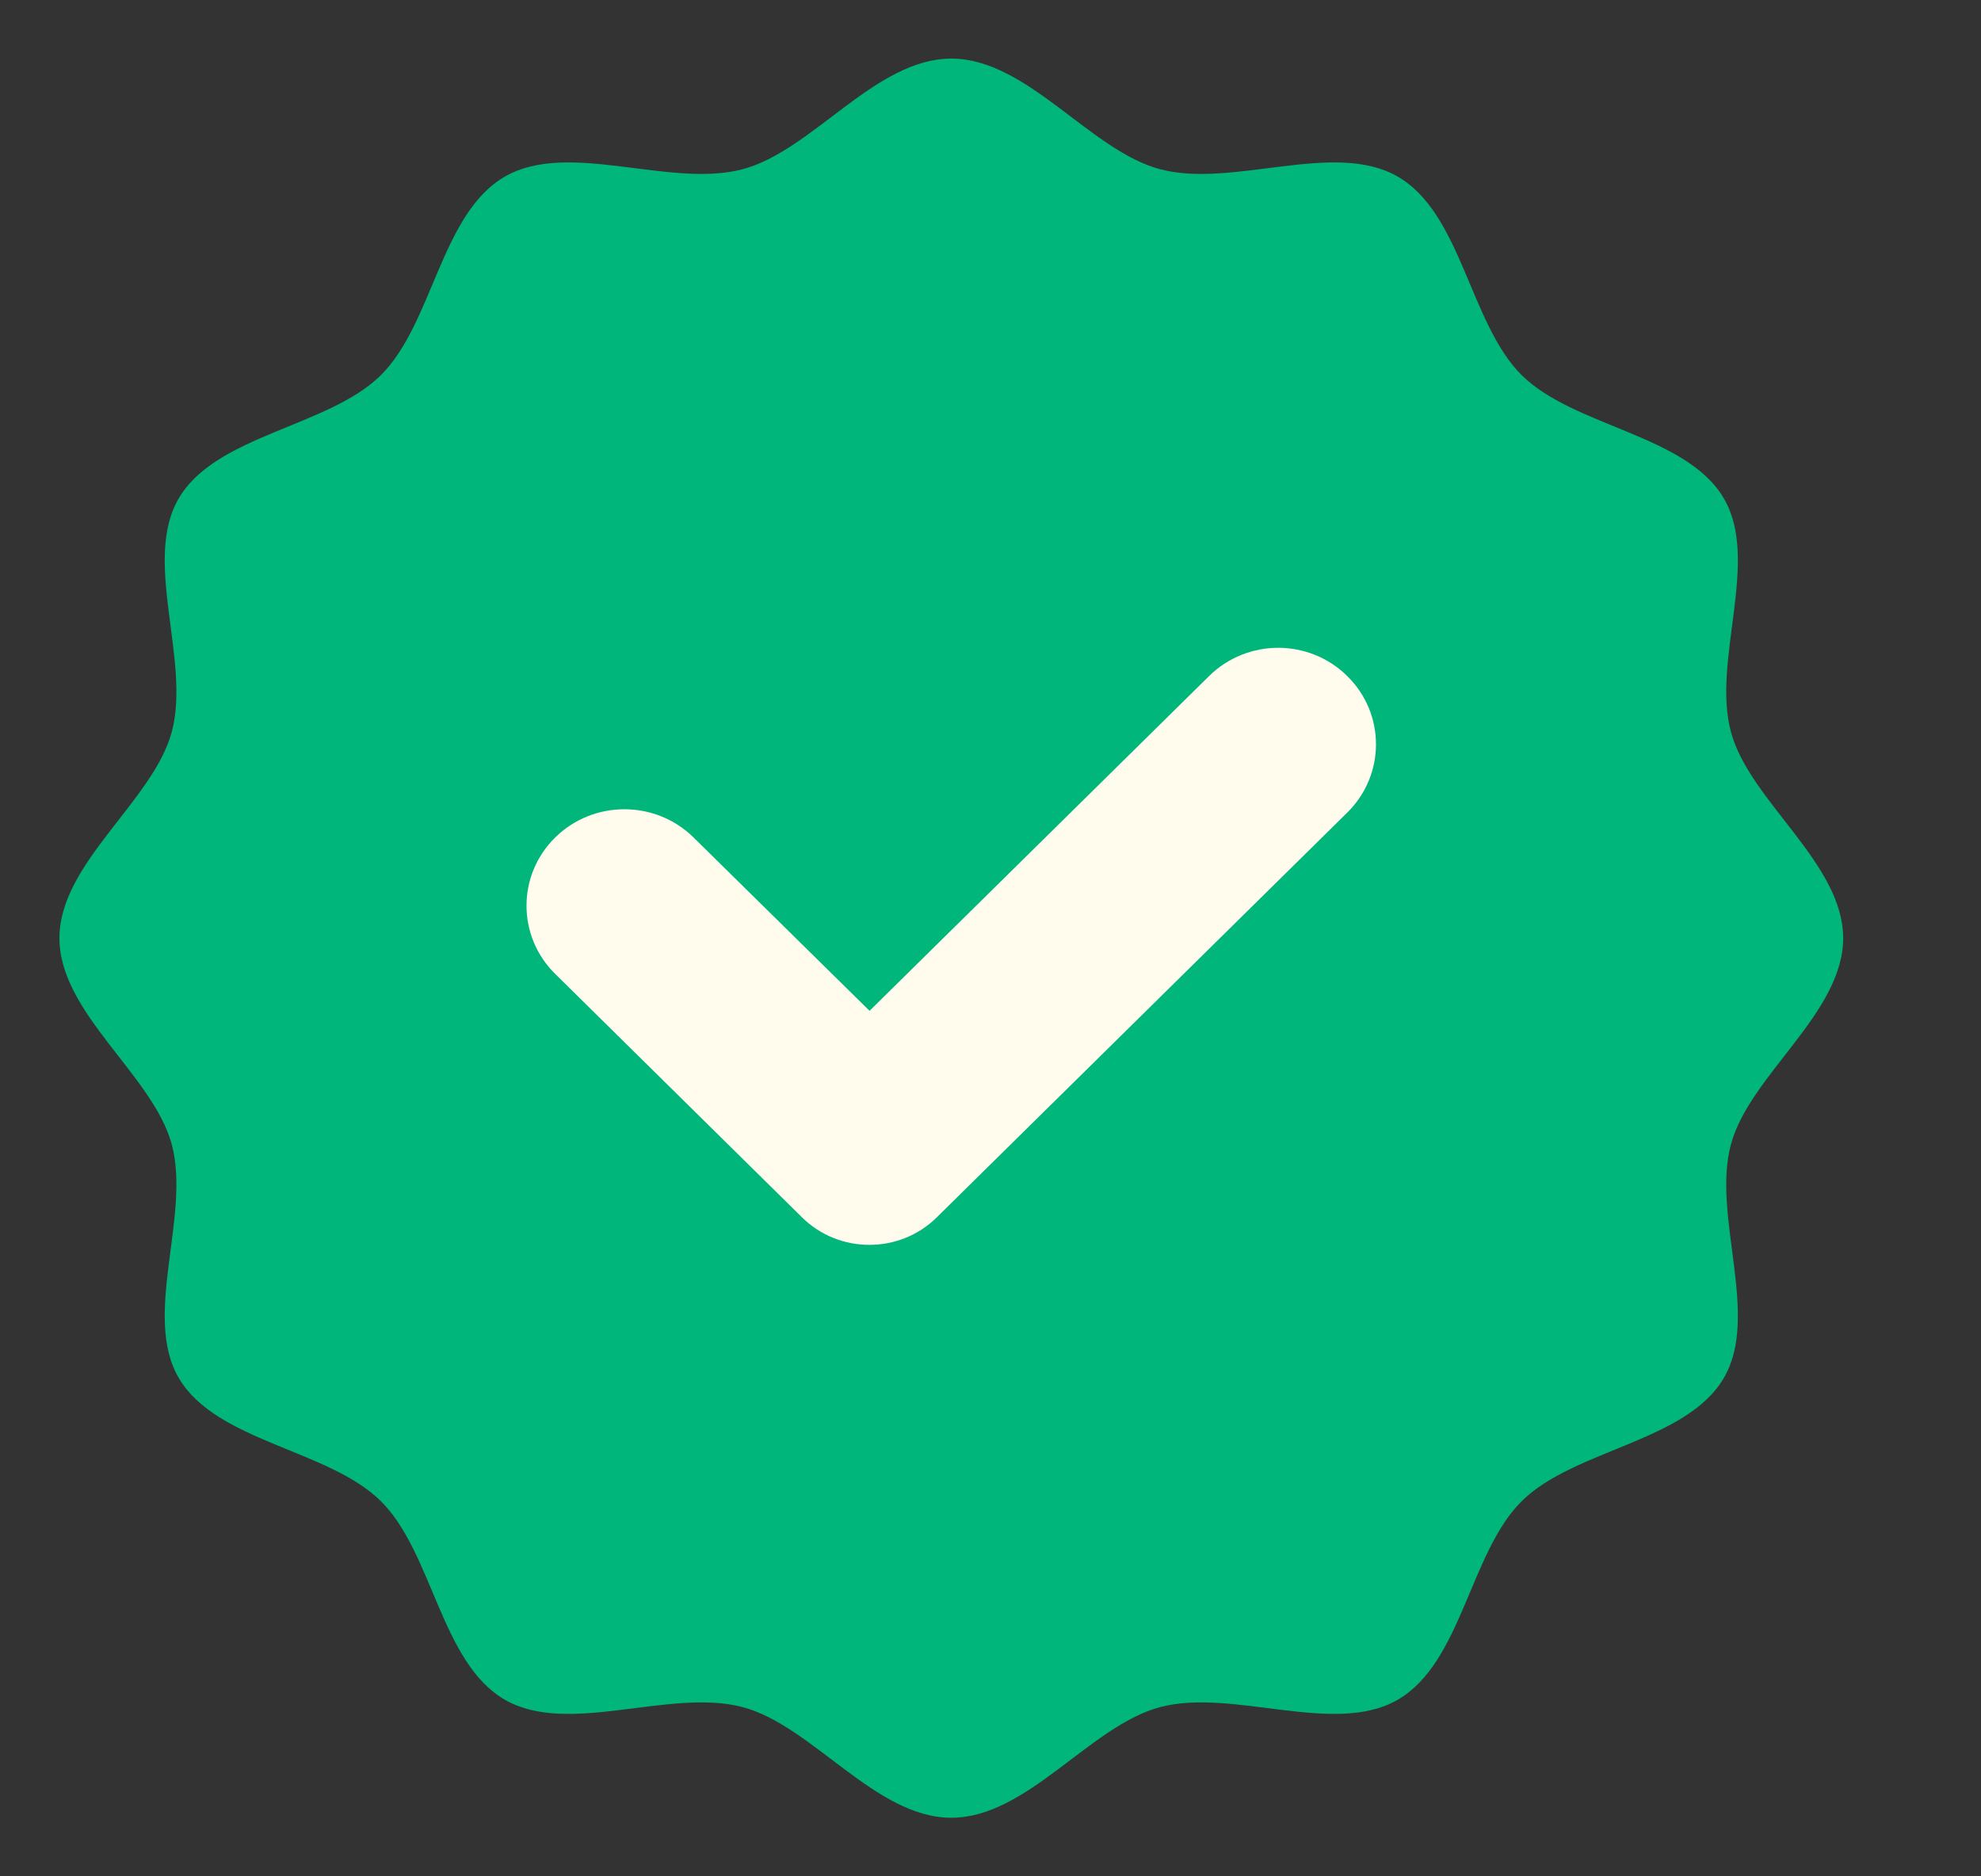 <svg width="19" height="18" viewBox="0 0 19 18" fill="none" xmlns="http://www.w3.org/2000/svg">
<rect x="0" y="0" width="19" height="18" fill="#333333" stroke="none"/>
<path d="M17.678 9C17.678 9.72 16.781 10.313 16.602 10.977C16.416 11.663 16.885 12.62 16.533 13.22C16.175 13.831 15.099 13.904 14.597 14.399C14.095 14.894 14.021 15.955 13.402 16.308C12.794 16.656 11.824 16.193 11.129 16.376C10.456 16.553 9.854 17.438 9.124 17.438C8.394 17.438 7.793 16.553 7.12 16.376C6.424 16.193 5.455 16.656 4.846 16.308C4.227 15.955 4.153 14.894 3.651 14.399C3.149 13.904 2.073 13.831 1.715 13.22C1.363 12.62 1.832 11.663 1.647 10.977C1.467 10.313 0.57 9.72 0.57 9C0.57 8.28 1.467 7.687 1.647 7.023C1.832 6.337 1.363 5.38 1.715 4.78C2.073 4.17 3.149 4.096 3.651 3.601C4.153 3.106 4.227 2.045 4.846 1.692C5.455 1.344 6.424 1.807 7.12 1.624C7.793 1.447 8.394 0.562 9.124 0.562C9.854 0.562 10.456 1.447 11.129 1.624C11.824 1.807 12.794 1.344 13.402 1.692C14.021 2.045 14.095 3.106 14.597 3.601C15.099 4.096 16.175 4.17 16.533 4.78C16.885 5.38 16.416 6.337 16.602 7.023C16.781 7.687 17.678 8.28 17.678 9Z" fill="#00B67A"/>
<path d="M11.596 6.486L8.34 9.697L6.652 8.034C6.286 7.673 5.691 7.673 5.325 8.034C4.958 8.395 4.958 8.982 5.325 9.343L7.693 11.679C8.049 12.03 8.628 12.03 8.984 11.679L12.922 7.795C13.289 7.433 13.289 6.847 12.922 6.486C12.556 6.124 11.963 6.124 11.596 6.486Z" fill="#FFFCEE"/>
</svg>
